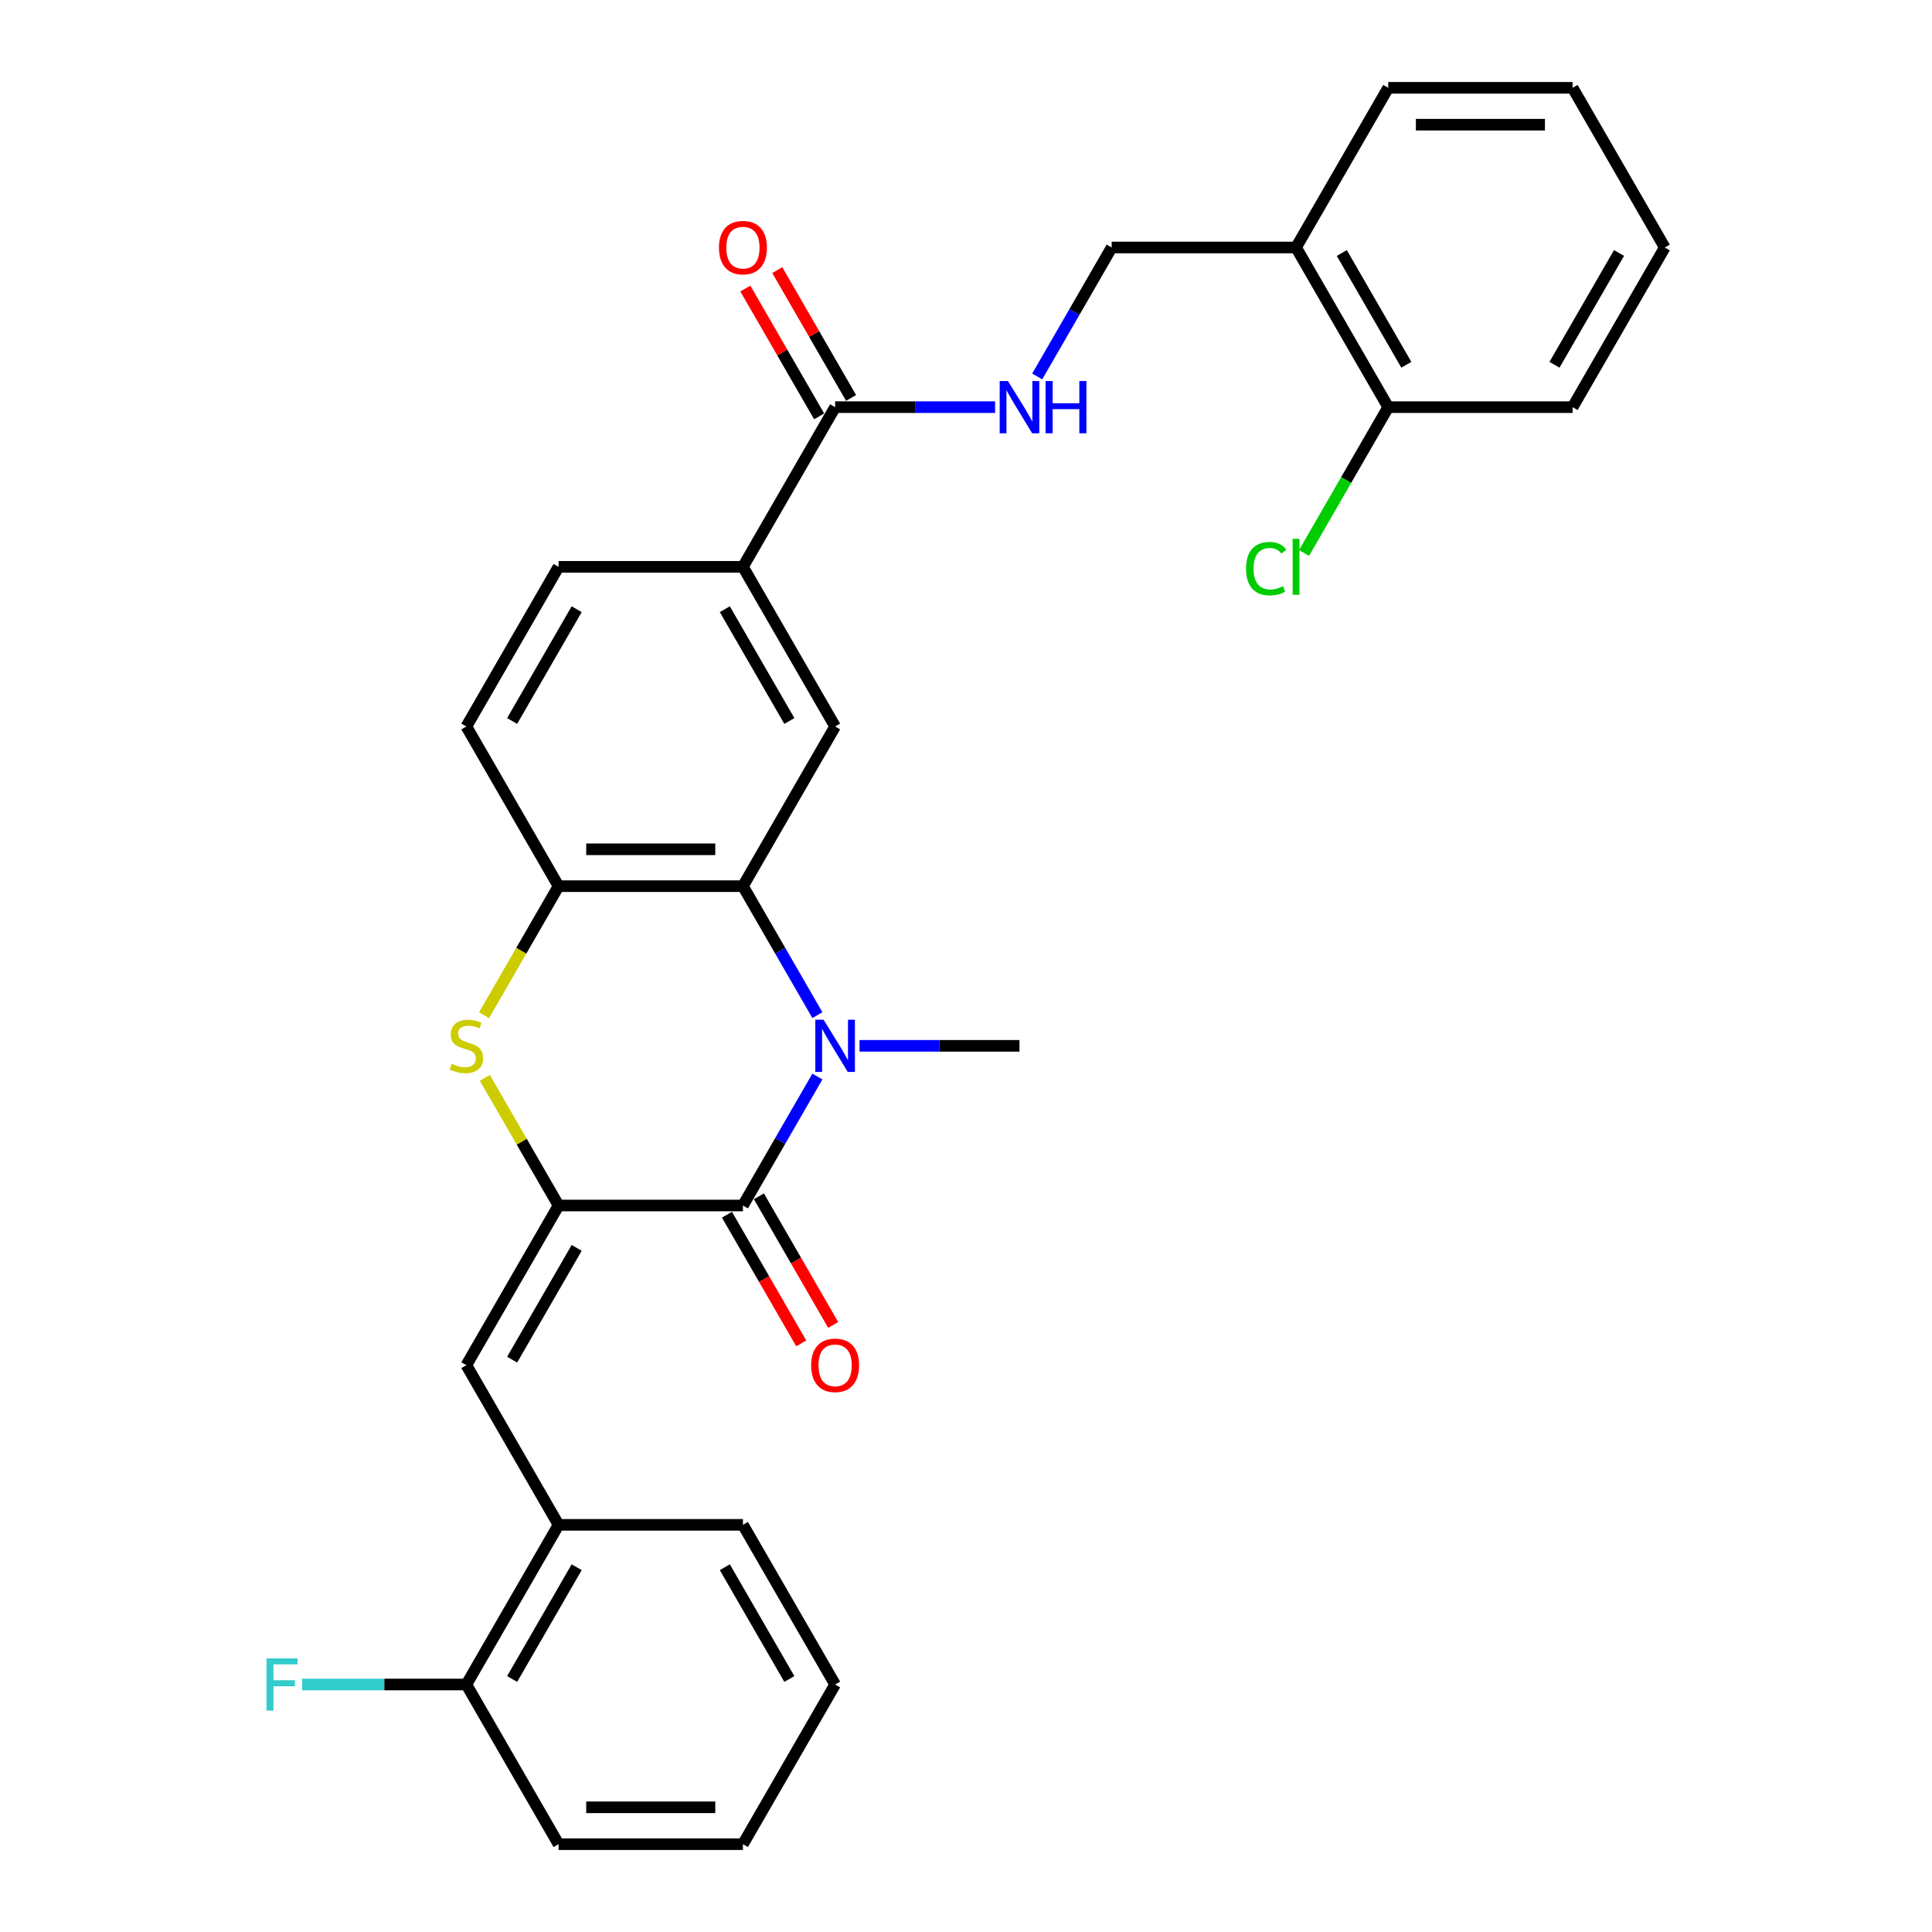 <?xml version='1.0' encoding='iso-8859-1'?>
<svg version='1.1' baseProfile='full'
              xmlns='http://www.w3.org/2000/svg'
                      xmlns:rdkit='http://www.rdkit.org/xml'
                      xmlns:xlink='http://www.w3.org/1999/xlink'
                  xml:space='preserve'
width='1000px' height='1000px' viewBox='0 0 1000 1000'>
<!-- END OF HEADER -->
<rect style='opacity:1.0;fill:#FFFFFF;stroke:none' width='1000' height='1000' x='0' y='0'> </rect>
<path class='bond-1' d='M 289.11,623.967 L 384.54,623.967' style='fill:none;fill-rule:evenodd;stroke:#000000;stroke-width:6px;stroke-linecap:butt;stroke-linejoin:miter;stroke-opacity:1' />
<path class='bond-3' d='M 289.11,623.967 L 270.041,590.937' style='fill:none;fill-rule:evenodd;stroke:#000000;stroke-width:6px;stroke-linecap:butt;stroke-linejoin:miter;stroke-opacity:1' />
<path class='bond-3' d='M 270.041,590.937 L 250.971,557.908' style='fill:none;fill-rule:evenodd;stroke:#CCCC00;stroke-width:6px;stroke-linecap:butt;stroke-linejoin:miter;stroke-opacity:1' />
<path class='bond-4' d='M 289.11,623.967 L 241.395,706.612' style='fill:none;fill-rule:evenodd;stroke:#000000;stroke-width:6px;stroke-linecap:butt;stroke-linejoin:miter;stroke-opacity:1' />
<path class='bond-4' d='M 298.482,645.907 L 265.081,703.758' style='fill:none;fill-rule:evenodd;stroke:#000000;stroke-width:6px;stroke-linecap:butt;stroke-linejoin:miter;stroke-opacity:1' />
<path class='bond-0' d='M 423.076,557.221 L 403.808,590.594' style='fill:none;fill-rule:evenodd;stroke:#0000FF;stroke-width:6px;stroke-linecap:butt;stroke-linejoin:miter;stroke-opacity:1' />
<path class='bond-0' d='M 403.808,590.594 L 384.54,623.967' style='fill:none;fill-rule:evenodd;stroke:#000000;stroke-width:6px;stroke-linecap:butt;stroke-linejoin:miter;stroke-opacity:1' />
<path class='bond-19' d='M 444.89,541.322 L 486.287,541.322' style='fill:none;fill-rule:evenodd;stroke:#0000FF;stroke-width:6px;stroke-linecap:butt;stroke-linejoin:miter;stroke-opacity:1' />
<path class='bond-19' d='M 486.287,541.322 L 527.685,541.322' style='fill:none;fill-rule:evenodd;stroke:#000000;stroke-width:6px;stroke-linecap:butt;stroke-linejoin:miter;stroke-opacity:1' />
<path class='bond-30' d='M 423.076,525.424 L 403.808,492.051' style='fill:none;fill-rule:evenodd;stroke:#0000FF;stroke-width:6px;stroke-linecap:butt;stroke-linejoin:miter;stroke-opacity:1' />
<path class='bond-30' d='M 403.808,492.051 L 384.54,458.678' style='fill:none;fill-rule:evenodd;stroke:#000000;stroke-width:6px;stroke-linecap:butt;stroke-linejoin:miter;stroke-opacity:1' />
<path class='bond-12' d='M 376.276,628.738 L 395.499,662.035' style='fill:none;fill-rule:evenodd;stroke:#000000;stroke-width:6px;stroke-linecap:butt;stroke-linejoin:miter;stroke-opacity:1' />
<path class='bond-12' d='M 395.499,662.035 L 414.723,695.332' style='fill:none;fill-rule:evenodd;stroke:#FF0000;stroke-width:6px;stroke-linecap:butt;stroke-linejoin:miter;stroke-opacity:1' />
<path class='bond-12' d='M 392.804,619.195 L 412.028,652.492' style='fill:none;fill-rule:evenodd;stroke:#000000;stroke-width:6px;stroke-linecap:butt;stroke-linejoin:miter;stroke-opacity:1' />
<path class='bond-12' d='M 412.028,652.492 L 431.252,685.789' style='fill:none;fill-rule:evenodd;stroke:#FF0000;stroke-width:6px;stroke-linecap:butt;stroke-linejoin:miter;stroke-opacity:1' />
<path class='bond-2' d='M 384.54,458.678 L 289.11,458.678' style='fill:none;fill-rule:evenodd;stroke:#000000;stroke-width:6px;stroke-linecap:butt;stroke-linejoin:miter;stroke-opacity:1' />
<path class='bond-2' d='M 370.226,439.592 L 303.425,439.592' style='fill:none;fill-rule:evenodd;stroke:#000000;stroke-width:6px;stroke-linecap:butt;stroke-linejoin:miter;stroke-opacity:1' />
<path class='bond-6' d='M 384.54,458.678 L 432.255,376.033' style='fill:none;fill-rule:evenodd;stroke:#000000;stroke-width:6px;stroke-linecap:butt;stroke-linejoin:miter;stroke-opacity:1' />
<path class='bond-5' d='M 250.552,525.462 L 269.831,492.07' style='fill:none;fill-rule:evenodd;stroke:#CCCC00;stroke-width:6px;stroke-linecap:butt;stroke-linejoin:miter;stroke-opacity:1' />
<path class='bond-5' d='M 269.831,492.07 L 289.11,458.678' style='fill:none;fill-rule:evenodd;stroke:#000000;stroke-width:6px;stroke-linecap:butt;stroke-linejoin:miter;stroke-opacity:1' />
<path class='bond-10' d='M 241.395,706.612 L 289.11,789.256' style='fill:none;fill-rule:evenodd;stroke:#000000;stroke-width:6px;stroke-linecap:butt;stroke-linejoin:miter;stroke-opacity:1' />
<path class='bond-14' d='M 289.11,458.678 L 241.395,376.033' style='fill:none;fill-rule:evenodd;stroke:#000000;stroke-width:6px;stroke-linecap:butt;stroke-linejoin:miter;stroke-opacity:1' />
<path class='bond-32' d='M 432.255,376.033 L 384.54,293.388' style='fill:none;fill-rule:evenodd;stroke:#000000;stroke-width:6px;stroke-linecap:butt;stroke-linejoin:miter;stroke-opacity:1' />
<path class='bond-32' d='M 408.569,373.179 L 375.168,315.328' style='fill:none;fill-rule:evenodd;stroke:#000000;stroke-width:6px;stroke-linecap:butt;stroke-linejoin:miter;stroke-opacity:1' />
<path class='bond-7' d='M 432.255,210.744 L 384.54,293.388' style='fill:none;fill-rule:evenodd;stroke:#000000;stroke-width:6px;stroke-linecap:butt;stroke-linejoin:miter;stroke-opacity:1' />
<path class='bond-9' d='M 432.255,210.744 L 473.652,210.744' style='fill:none;fill-rule:evenodd;stroke:#000000;stroke-width:6px;stroke-linecap:butt;stroke-linejoin:miter;stroke-opacity:1' />
<path class='bond-9' d='M 473.652,210.744 L 515.05,210.744' style='fill:none;fill-rule:evenodd;stroke:#0000FF;stroke-width:6px;stroke-linecap:butt;stroke-linejoin:miter;stroke-opacity:1' />
<path class='bond-15' d='M 440.519,205.972 L 421.417,172.886' style='fill:none;fill-rule:evenodd;stroke:#000000;stroke-width:6px;stroke-linecap:butt;stroke-linejoin:miter;stroke-opacity:1' />
<path class='bond-15' d='M 421.417,172.886 L 402.314,139.799' style='fill:none;fill-rule:evenodd;stroke:#FF0000;stroke-width:6px;stroke-linecap:butt;stroke-linejoin:miter;stroke-opacity:1' />
<path class='bond-15' d='M 423.99,215.515 L 404.888,182.429' style='fill:none;fill-rule:evenodd;stroke:#000000;stroke-width:6px;stroke-linecap:butt;stroke-linejoin:miter;stroke-opacity:1' />
<path class='bond-15' d='M 404.888,182.429 L 385.785,149.342' style='fill:none;fill-rule:evenodd;stroke:#FF0000;stroke-width:6px;stroke-linecap:butt;stroke-linejoin:miter;stroke-opacity:1' />
<path class='bond-8' d='M 384.54,293.388 L 289.11,293.388' style='fill:none;fill-rule:evenodd;stroke:#000000;stroke-width:6px;stroke-linecap:butt;stroke-linejoin:miter;stroke-opacity:1' />
<path class='bond-13' d='M 536.864,194.845 L 556.132,161.472' style='fill:none;fill-rule:evenodd;stroke:#0000FF;stroke-width:6px;stroke-linecap:butt;stroke-linejoin:miter;stroke-opacity:1' />
<path class='bond-13' d='M 556.132,161.472 L 575.4,128.099' style='fill:none;fill-rule:evenodd;stroke:#000000;stroke-width:6px;stroke-linecap:butt;stroke-linejoin:miter;stroke-opacity:1' />
<path class='bond-16' d='M 289.11,789.256 L 241.395,871.901' style='fill:none;fill-rule:evenodd;stroke:#000000;stroke-width:6px;stroke-linecap:butt;stroke-linejoin:miter;stroke-opacity:1' />
<path class='bond-16' d='M 298.482,811.196 L 265.081,869.047' style='fill:none;fill-rule:evenodd;stroke:#000000;stroke-width:6px;stroke-linecap:butt;stroke-linejoin:miter;stroke-opacity:1' />
<path class='bond-22' d='M 289.11,789.256 L 384.54,789.256' style='fill:none;fill-rule:evenodd;stroke:#000000;stroke-width:6px;stroke-linecap:butt;stroke-linejoin:miter;stroke-opacity:1' />
<path class='bond-11' d='M 670.829,128.099 L 575.4,128.099' style='fill:none;fill-rule:evenodd;stroke:#000000;stroke-width:6px;stroke-linecap:butt;stroke-linejoin:miter;stroke-opacity:1' />
<path class='bond-17' d='M 670.829,128.099 L 718.544,210.744' style='fill:none;fill-rule:evenodd;stroke:#000000;stroke-width:6px;stroke-linecap:butt;stroke-linejoin:miter;stroke-opacity:1' />
<path class='bond-17' d='M 694.516,130.953 L 727.916,188.804' style='fill:none;fill-rule:evenodd;stroke:#000000;stroke-width:6px;stroke-linecap:butt;stroke-linejoin:miter;stroke-opacity:1' />
<path class='bond-23' d='M 670.829,128.099 L 718.544,45.455' style='fill:none;fill-rule:evenodd;stroke:#000000;stroke-width:6px;stroke-linecap:butt;stroke-linejoin:miter;stroke-opacity:1' />
<path class='bond-18' d='M 241.395,376.033 L 289.11,293.388' style='fill:none;fill-rule:evenodd;stroke:#000000;stroke-width:6px;stroke-linecap:butt;stroke-linejoin:miter;stroke-opacity:1' />
<path class='bond-18' d='M 265.081,373.179 L 298.482,315.328' style='fill:none;fill-rule:evenodd;stroke:#000000;stroke-width:6px;stroke-linecap:butt;stroke-linejoin:miter;stroke-opacity:1' />
<path class='bond-21' d='M 241.395,871.901 L 198.891,871.901' style='fill:none;fill-rule:evenodd;stroke:#000000;stroke-width:6px;stroke-linecap:butt;stroke-linejoin:miter;stroke-opacity:1' />
<path class='bond-21' d='M 198.891,871.901 L 156.386,871.901' style='fill:none;fill-rule:evenodd;stroke:#33CCCC;stroke-width:6px;stroke-linecap:butt;stroke-linejoin:miter;stroke-opacity:1' />
<path class='bond-25' d='M 241.395,871.901 L 289.11,954.545' style='fill:none;fill-rule:evenodd;stroke:#000000;stroke-width:6px;stroke-linecap:butt;stroke-linejoin:miter;stroke-opacity:1' />
<path class='bond-20' d='M 718.544,210.744 L 696.758,248.479' style='fill:none;fill-rule:evenodd;stroke:#000000;stroke-width:6px;stroke-linecap:butt;stroke-linejoin:miter;stroke-opacity:1' />
<path class='bond-20' d='M 696.758,248.479 L 674.971,286.215' style='fill:none;fill-rule:evenodd;stroke:#00CC00;stroke-width:6px;stroke-linecap:butt;stroke-linejoin:miter;stroke-opacity:1' />
<path class='bond-24' d='M 718.544,210.744 L 813.974,210.744' style='fill:none;fill-rule:evenodd;stroke:#000000;stroke-width:6px;stroke-linecap:butt;stroke-linejoin:miter;stroke-opacity:1' />
<path class='bond-27' d='M 384.54,789.256 L 432.255,871.901' style='fill:none;fill-rule:evenodd;stroke:#000000;stroke-width:6px;stroke-linecap:butt;stroke-linejoin:miter;stroke-opacity:1' />
<path class='bond-27' d='M 375.168,811.196 L 408.569,869.047' style='fill:none;fill-rule:evenodd;stroke:#000000;stroke-width:6px;stroke-linecap:butt;stroke-linejoin:miter;stroke-opacity:1' />
<path class='bond-26' d='M 718.544,45.455 L 813.974,45.455' style='fill:none;fill-rule:evenodd;stroke:#000000;stroke-width:6px;stroke-linecap:butt;stroke-linejoin:miter;stroke-opacity:1' />
<path class='bond-26' d='M 732.859,64.54 L 799.66,64.54' style='fill:none;fill-rule:evenodd;stroke:#000000;stroke-width:6px;stroke-linecap:butt;stroke-linejoin:miter;stroke-opacity:1' />
<path class='bond-33' d='M 813.974,210.744 L 861.689,128.099' style='fill:none;fill-rule:evenodd;stroke:#000000;stroke-width:6px;stroke-linecap:butt;stroke-linejoin:miter;stroke-opacity:1' />
<path class='bond-33' d='M 804.602,188.804 L 838.003,130.953' style='fill:none;fill-rule:evenodd;stroke:#000000;stroke-width:6px;stroke-linecap:butt;stroke-linejoin:miter;stroke-opacity:1' />
<path class='bond-31' d='M 289.11,954.545 L 384.54,954.545' style='fill:none;fill-rule:evenodd;stroke:#000000;stroke-width:6px;stroke-linecap:butt;stroke-linejoin:miter;stroke-opacity:1' />
<path class='bond-31' d='M 303.425,935.459 L 370.226,935.459' style='fill:none;fill-rule:evenodd;stroke:#000000;stroke-width:6px;stroke-linecap:butt;stroke-linejoin:miter;stroke-opacity:1' />
<path class='bond-28' d='M 813.974,45.455 L 861.689,128.099' style='fill:none;fill-rule:evenodd;stroke:#000000;stroke-width:6px;stroke-linecap:butt;stroke-linejoin:miter;stroke-opacity:1' />
<path class='bond-29' d='M 432.255,871.901 L 384.54,954.545' style='fill:none;fill-rule:evenodd;stroke:#000000;stroke-width:6px;stroke-linecap:butt;stroke-linejoin:miter;stroke-opacity:1' />
<path  class='atom-1' d='M 426.281 527.809
L 435.137 542.124
Q 436.015 543.536, 437.427 546.094
Q 438.84 548.651, 438.916 548.804
L 438.916 527.809
L 442.504 527.809
L 442.504 554.835
L 438.801 554.835
L 429.297 539.185
Q 428.19 537.352, 427.006 535.253
Q 425.861 533.154, 425.518 532.505
L 425.518 554.835
L 422.006 554.835
L 422.006 527.809
L 426.281 527.809
' fill='#0000FF'/>
<path  class='atom-4' d='M 233.761 550.598
Q 234.066 550.713, 235.326 551.247
Q 236.586 551.781, 237.96 552.125
Q 239.372 552.43, 240.746 552.43
Q 243.304 552.43, 244.793 551.209
Q 246.281 549.949, 246.281 547.773
Q 246.281 546.285, 245.518 545.369
Q 244.793 544.452, 243.647 543.956
Q 242.502 543.46, 240.594 542.887
Q 238.189 542.162, 236.738 541.475
Q 235.326 540.788, 234.295 539.337
Q 233.303 537.887, 233.303 535.444
Q 233.303 532.047, 235.593 529.947
Q 237.922 527.848, 242.502 527.848
Q 245.632 527.848, 249.182 529.336
L 248.304 532.276
Q 245.06 530.94, 242.617 530.94
Q 239.983 530.94, 238.532 532.047
Q 237.082 533.115, 237.12 534.986
Q 237.12 536.436, 237.845 537.314
Q 238.609 538.192, 239.678 538.688
Q 240.785 539.185, 242.617 539.757
Q 245.06 540.521, 246.51 541.284
Q 247.961 542.048, 248.992 543.613
Q 250.06 545.14, 250.06 547.773
Q 250.06 551.514, 247.541 553.537
Q 245.06 555.522, 240.899 555.522
Q 238.494 555.522, 236.662 554.988
Q 234.868 554.492, 232.73 553.614
L 233.761 550.598
' fill='#CCCC00'/>
<path  class='atom-10' d='M 521.711 197.231
L 530.567 211.545
Q 531.445 212.958, 532.857 215.515
Q 534.269 218.073, 534.346 218.225
L 534.346 197.231
L 537.934 197.231
L 537.934 224.257
L 534.231 224.257
L 524.726 208.606
Q 523.619 206.774, 522.436 204.674
Q 521.291 202.575, 520.947 201.926
L 520.947 224.257
L 517.436 224.257
L 517.436 197.231
L 521.711 197.231
' fill='#0000FF'/>
<path  class='atom-10' d='M 541.178 197.231
L 544.843 197.231
L 544.843 208.721
L 558.661 208.721
L 558.661 197.231
L 562.326 197.231
L 562.326 224.257
L 558.661 224.257
L 558.661 211.774
L 544.843 211.774
L 544.843 224.257
L 541.178 224.257
L 541.178 197.231
' fill='#0000FF'/>
<path  class='atom-13' d='M 419.849 706.688
Q 419.849 700.199, 423.055 696.572
Q 426.262 692.946, 432.255 692.946
Q 438.248 692.946, 441.454 696.572
Q 444.661 700.199, 444.661 706.688
Q 444.661 713.253, 441.416 716.994
Q 438.172 720.697, 432.255 720.697
Q 426.3 720.697, 423.055 716.994
Q 419.849 713.292, 419.849 706.688
M 432.255 717.643
Q 436.377 717.643, 438.591 714.895
Q 440.844 712.108, 440.844 706.688
Q 440.844 701.382, 438.591 698.71
Q 436.377 696, 432.255 696
Q 428.132 696, 425.88 698.672
Q 423.666 701.344, 423.666 706.688
Q 423.666 712.146, 425.88 714.895
Q 428.132 717.643, 432.255 717.643
' fill='#FF0000'/>
<path  class='atom-16' d='M 372.134 128.176
Q 372.134 121.686, 375.341 118.06
Q 378.547 114.434, 384.54 114.434
Q 390.533 114.434, 393.739 118.06
Q 396.946 121.686, 396.946 128.176
Q 396.946 134.741, 393.701 138.482
Q 390.457 142.185, 384.54 142.185
Q 378.585 142.185, 375.341 138.482
Q 372.134 134.779, 372.134 128.176
M 384.54 139.131
Q 388.663 139.131, 390.877 136.382
Q 393.129 133.596, 393.129 128.176
Q 393.129 122.87, 390.877 120.198
Q 388.663 117.487, 384.54 117.487
Q 380.417 117.487, 378.165 120.159
Q 375.951 122.831, 375.951 128.176
Q 375.951 133.634, 378.165 136.382
Q 380.417 139.131, 384.54 139.131
' fill='#FF0000'/>
<path  class='atom-21' d='M 644.949 294.324
Q 644.949 287.605, 648.079 284.094
Q 651.247 280.544, 657.24 280.544
Q 662.813 280.544, 665.791 284.475
L 663.271 286.537
Q 661.096 283.674, 657.24 283.674
Q 653.156 283.674, 650.98 286.422
Q 648.842 289.132, 648.842 294.324
Q 648.842 299.668, 651.056 302.416
Q 653.309 305.164, 657.66 305.164
Q 660.638 305.164, 664.111 303.37
L 665.18 306.233
Q 663.768 307.149, 661.63 307.684
Q 659.492 308.218, 657.126 308.218
Q 651.247 308.218, 648.079 304.63
Q 644.949 301.042, 644.949 294.324
' fill='#00CC00'/>
<path  class='atom-21' d='M 669.074 278.902
L 672.585 278.902
L 672.585 307.875
L 669.074 307.875
L 669.074 278.902
' fill='#00CC00'/>
<path  class='atom-22' d='M 137.93 858.388
L 154.001 858.388
L 154.001 861.48
L 141.557 861.48
L 141.557 869.687
L 152.627 869.687
L 152.627 872.817
L 141.557 872.817
L 141.557 885.414
L 137.93 885.414
L 137.93 858.388
' fill='#33CCCC'/>
</svg>
